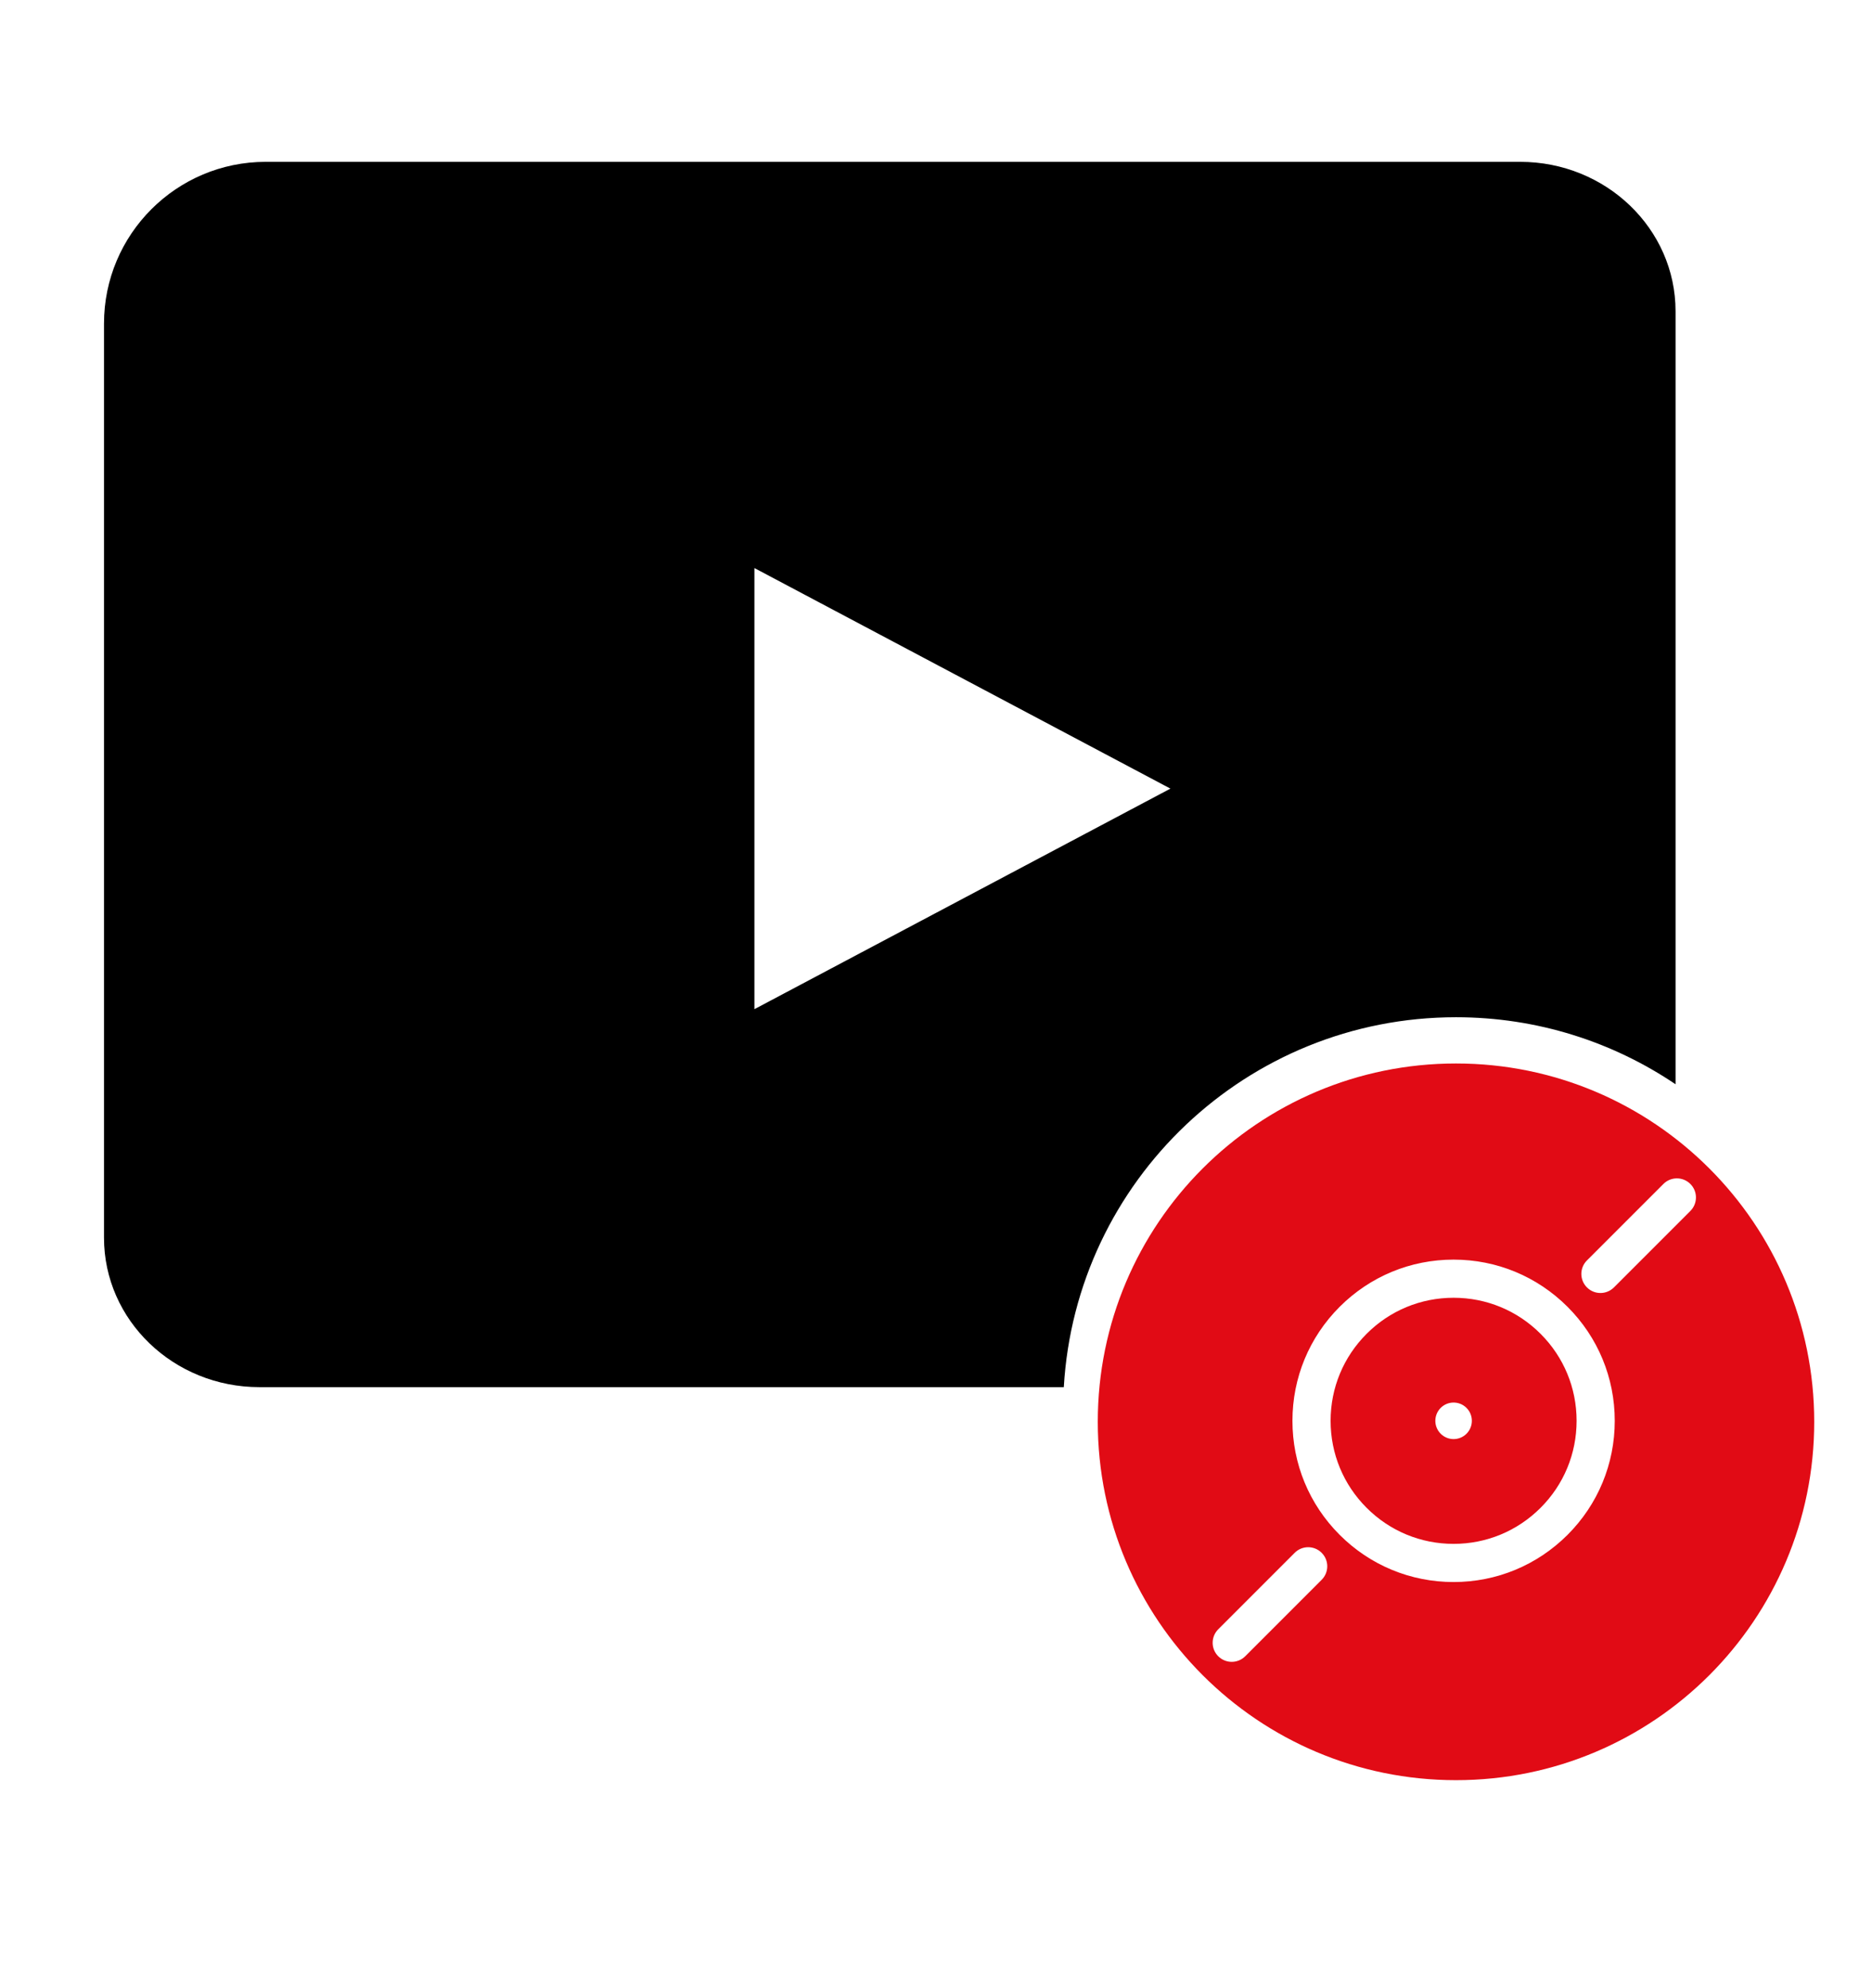 <?xml version="1.0" encoding="UTF-8"?>
<svg xmlns="http://www.w3.org/2000/svg" width="81" height="86" viewBox="0 0 81 86" fill="none">
  <path d="M59.133 57.693C60.137 56.688 61.474 56.134 62.896 56.134C64.317 56.134 65.654 56.688 66.659 57.693C67.665 58.699 68.218 60.035 68.218 61.456C68.218 62.878 67.665 64.215 66.659 65.22C65.654 66.225 64.317 66.779 62.896 66.779C61.474 66.779 60.137 66.225 59.133 65.22C58.127 64.215 57.574 62.878 57.574 61.456C57.574 60.035 58.127 58.699 59.133 57.693ZM62.337 62.015C62.646 62.324 63.146 62.324 63.455 62.015C63.763 61.706 63.763 61.206 63.455 60.898C63.146 60.589 62.646 60.589 62.337 60.898C62.029 61.207 62.029 61.707 62.337 62.015ZM63 46C71.56 46 78.5 52.94 78.5 61.5C78.5 70.06 71.56 77 63 77C54.44 77 47.5 70.06 47.5 61.5C47.5 52.94 54.44 46 63 46ZM73.141 51.212C72.818 50.889 72.296 50.889 71.974 51.212L68.666 54.519C68.343 54.841 68.343 55.364 68.666 55.686C68.827 55.847 69.038 55.928 69.25 55.928C69.461 55.928 69.672 55.847 69.834 55.686L73.141 52.379C73.463 52.057 73.463 51.534 73.141 51.212ZM62.896 68.43C64.758 68.43 66.509 67.704 67.827 66.388C69.144 65.071 69.869 63.319 69.869 61.457C69.869 59.595 69.144 57.843 67.827 56.526C66.509 55.209 64.758 54.484 62.896 54.484C61.033 54.484 59.282 55.21 57.965 56.526C56.648 57.843 55.923 59.594 55.923 61.457C55.923 63.32 56.648 65.071 57.965 66.388C59.282 67.704 61.033 68.43 62.896 68.43ZM52.712 71.64C52.874 71.801 53.085 71.882 53.296 71.882C53.508 71.882 53.719 71.801 53.88 71.64L57.187 68.333C57.51 68.01 57.51 67.488 57.187 67.166C56.865 66.843 56.343 66.843 56.02 67.166L52.713 70.473C52.39 70.796 52.39 71.318 52.712 71.64Z" fill="#E10B15"></path>
  <path d="M65.776 7C69.49 7 72.5 9.894 72.5 13.464V46.899C69.788 45.069 66.519 44 63 44C53.947 44 46.548 51.077 46.03 60H11.224C7.51 60 4.5 57.106 4.5 53.536V14C4.5 10.134 7.634 7 11.5 7H65.776ZM32.643 43.651L50.643 34.111L32.643 24.571V43.651Z" fill="black"></path>
</svg>
